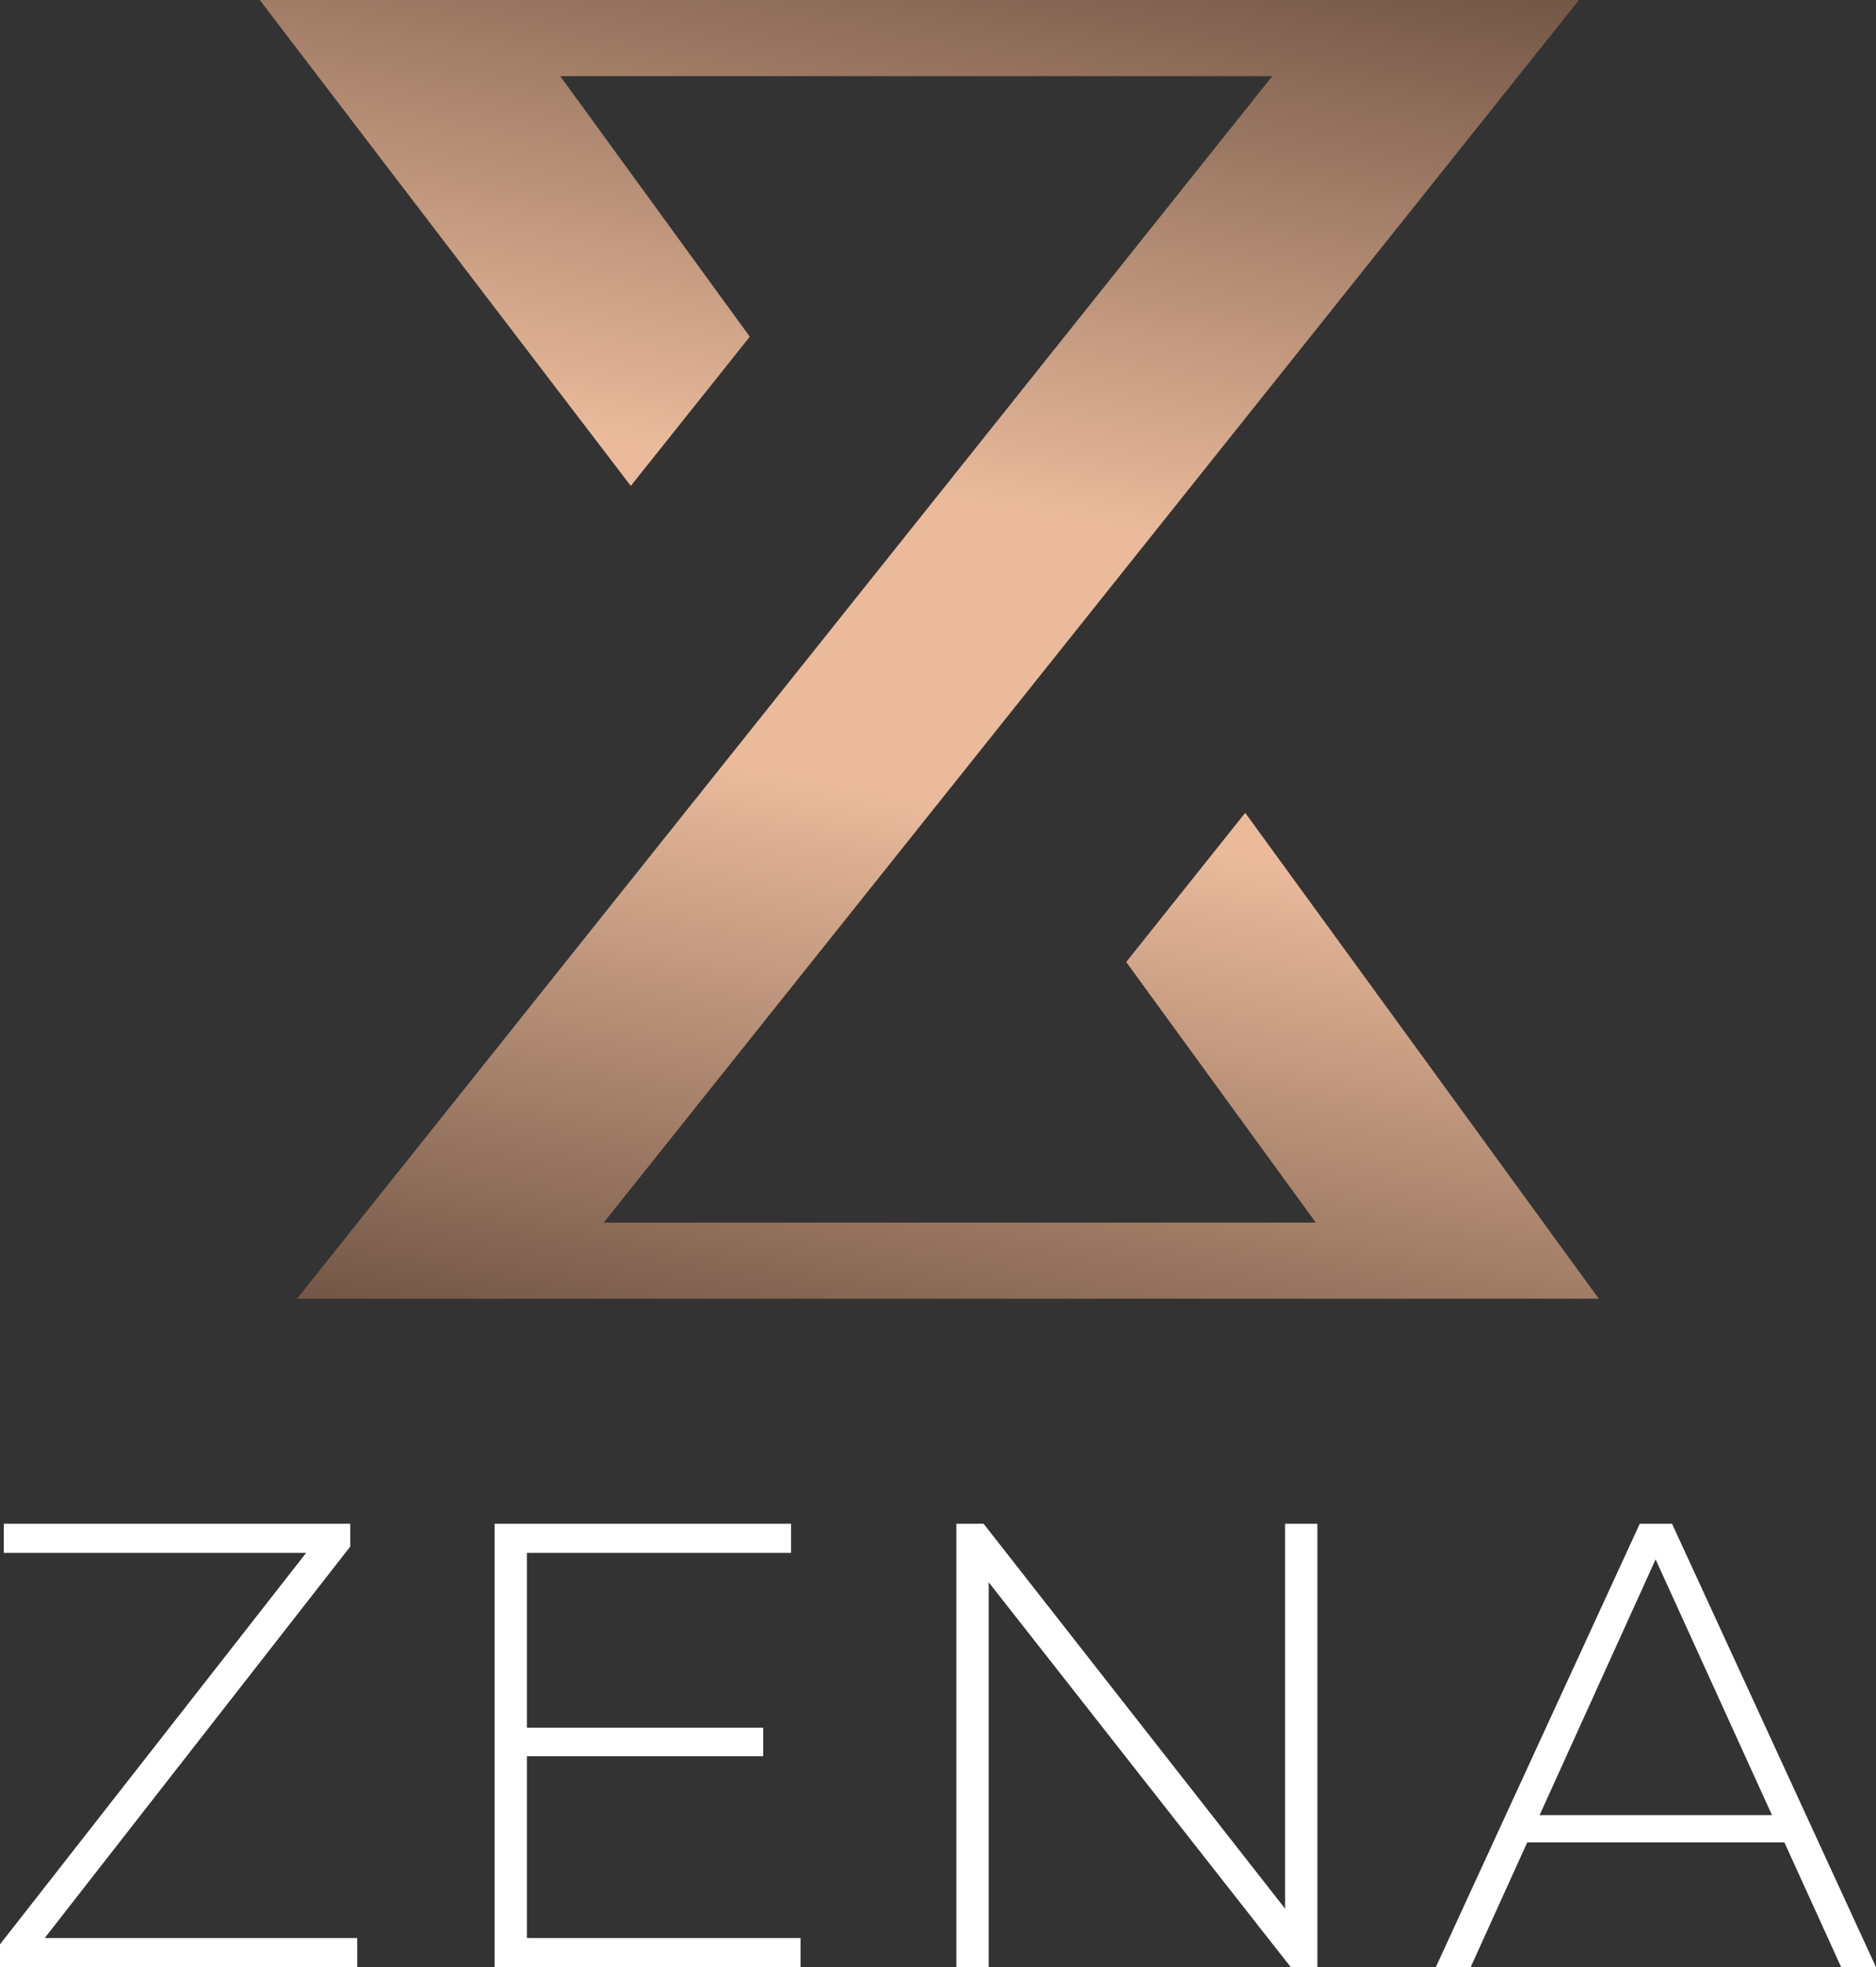 <?xml version="1.0" encoding="iso-8859-1"?>
<!-- Generator: Adobe Illustrator 23.0.3, SVG Export Plug-In . SVG Version: 6.00 Build 0)  -->
<svg version="1.1" id="&#x421;&#x43B;&#x43E;&#x439;_1"
	 xmlns="http://www.w3.org/2000/svg" xmlns:xlink="http://www.w3.org/1999/xlink" x="0px" y="0px" viewBox="0 0 1500 1572.726"
	 style="enable-background:new 0 0 1500 1572.726;" xml:space="preserve">
<rect x="0" y="0" width="1500" height="1572.726" fill="#333333" stroke="none"/>
<g>
	<g>
		<path style="fill:#FFFFFF;" d="M0,1572.726v-18.232L252.7,1231.4l2.533,10.129H3.037v-23.295h277.012v18.23L27.853,1559.56
			l-3.041-10.129h260.807v23.295H0z"/>
		<path style="fill:#FFFFFF;" d="M421.338,1549.431h218.773v23.295H395.509v-354.493h237.003v23.295H421.338V1549.431z
			 M418.297,1381.299H610.23v22.789H418.297V1381.299z"/>
		<path style="fill:#FFFFFF;" d="M764.687,1572.726v-354.493h21.775l252.704,322.588h-11.648v-322.588h25.828v354.493h-21.271
			l-253.208-322.589h11.648v322.589H764.687z"/>
		<path style="fill:#FFFFFF;" d="M1148.04,1572.726l163.068-354.493h25.824L1500,1572.726h-27.853l-153.949-338.287h11.139
			l-153.445,338.287H1148.04z M1207.795,1472.963l8.611-21.777h212.191l8.607,21.777H1207.795z"/>
	</g>
	<linearGradient id="SVGID_1_" gradientUnits="userSpaceOnUse" x1="638.993" y1="1109.107" x2="847.462" y2="-73.18">
		<stop  offset="0" style="stop-color:#735646"/>
		<stop  offset="0.4" style="stop-color:#EABA9B"/>
		<stop  offset="0.6" style="stop-color:#EABA9B"/>
		<stop  offset="1" style="stop-color:#735646"/>
	</linearGradient>
	<polygon style="fill:url(#SVGID_1_);" points="900.481,769.124 1052.048,977.422 482.736,977.422 1262.51,0.004 1187.216,0.004 
		207.682,0 504.362,388.471 599.519,269.192 447.952,60.893 1017.265,60.893 237.49,1038.311 1278.352,1038.316 995.638,649.844 	
		"/>
</g>
</svg>
